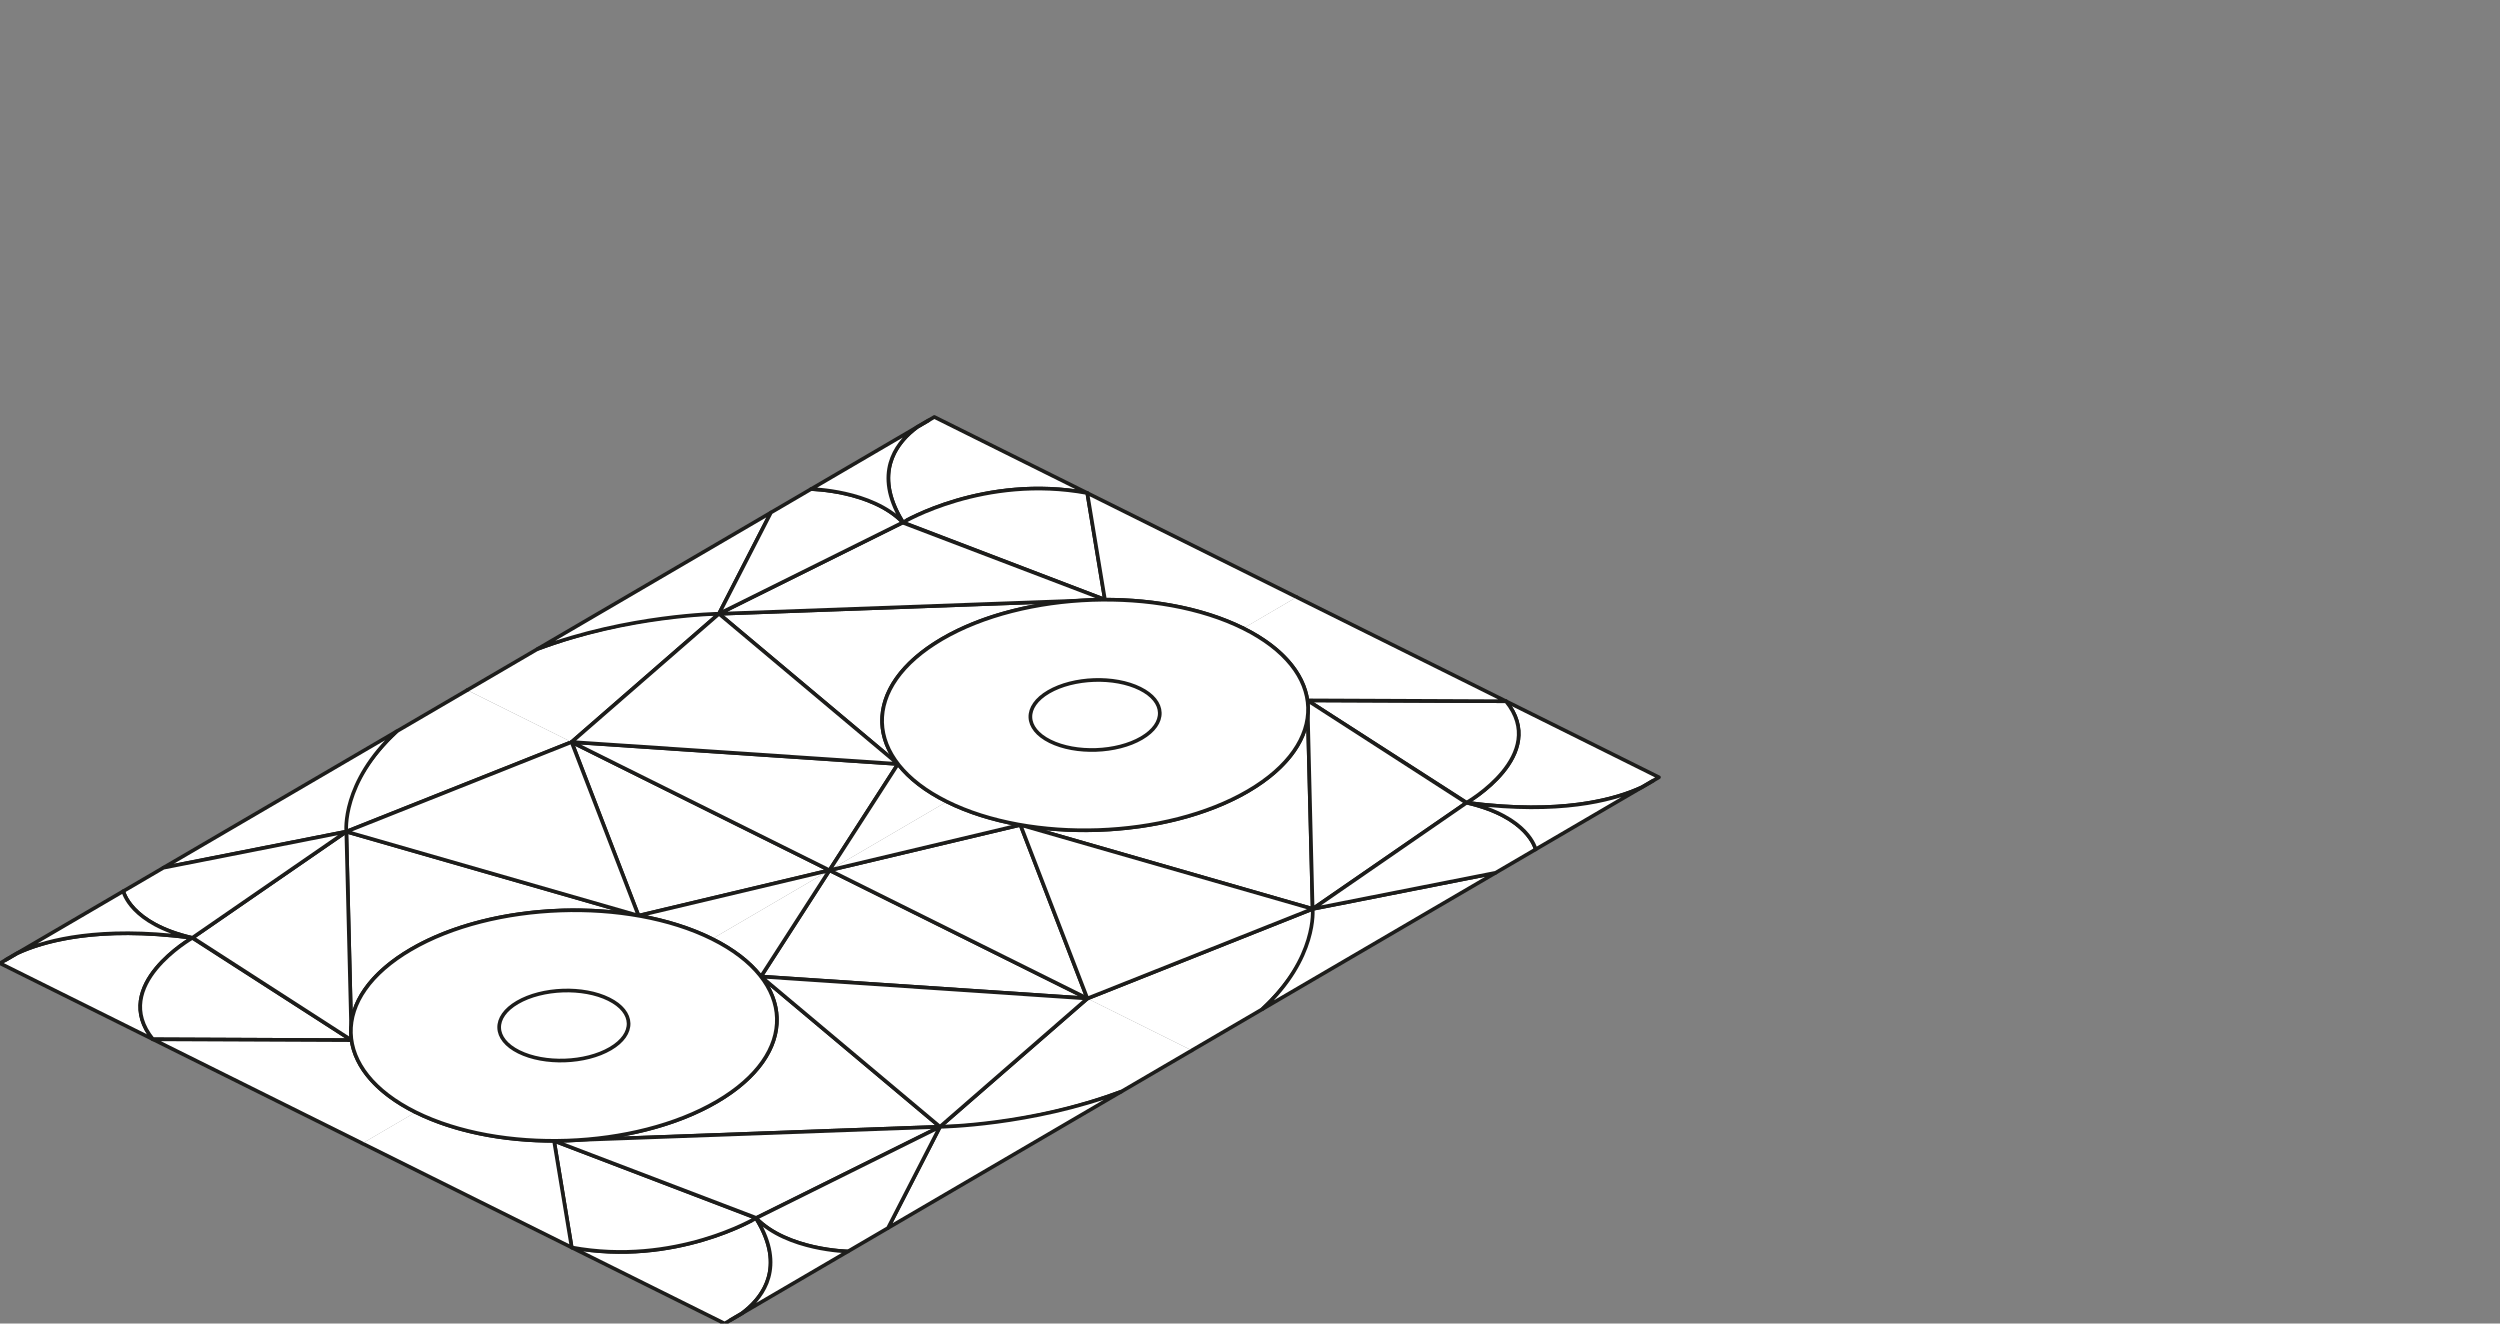 <?xml version="1.0" encoding="utf-8"?>
<!-- Generator: Adobe Illustrator 17.0.0, SVG Export Plug-In . SVG Version: 6.00 Build 0)  -->
<!DOCTYPE svg PUBLIC "-//W3C//DTD SVG 1.1//EN" "http://www.w3.org/Graphics/SVG/1.1/DTD/svg11.dtd">
<svg version="1.1" id="Livello_1" xmlns="http://www.w3.org/2000/svg" xmlns:xlink="http://www.w3.org/1999/xlink" x="0px" y="0px"
	 width="170px" height="90px" viewBox="0 0 170 90" enable-background="new 0 0 170 90" xml:space="preserve">
<rect x="0" y="0" width="170" height="90" fill="#808080" stroke="none"/>
<g>
	<g>
		<g>
			
				<path fill="#FFFFFF" stroke="#1D1D1B" stroke-width="0.25" stroke-linecap="round" stroke-linejoin="round" stroke-miterlimit="10" d="
				M38.876,84.829L49.274,90l1.164-0.68c1.341-0.984,3.1-3.07,0.968-6.487C51.407,82.833,45.889,86.131,38.876,84.829z"/>
			<g>
				<g>
					
						<path fill="#FFFFFF" stroke="#1D1D1B" stroke-width="0.25" stroke-linecap="round" stroke-linejoin="round" stroke-miterlimit="10" d="
						M73.942,67.898l-10.024,8.724l0.625-0.003c1.785-0.032,6.683-0.504,11.698-2.385l4.799-2.805"/>
					
						<polygon fill="#FFFFFF" stroke="#1D1D1B" stroke-width="0.25" stroke-linecap="round" stroke-linejoin="round" stroke-miterlimit="10" points="
						51.746,66.405 56.404,59.178 73.933,67.892 					"/>
					
						<path fill="#FFFFFF" stroke="#1D1D1B" stroke-width="0.25" stroke-linecap="round" stroke-linejoin="round" stroke-miterlimit="10" d="
						M38.876,84.829c7.013,1.301,12.531-1.998,12.531-1.998l-13.731-5.254L38.876,84.829z"/>
					
						<path fill="#FFFFFF" stroke="#1D1D1B" stroke-width="0.25" stroke-linecap="round" stroke-linejoin="round" stroke-miterlimit="10" d="
						M63.918,76.621c0,0,6.182-0.084,12.323-2.388l-15.857,9.27L63.918,76.621z"/>
					
						<polygon fill="#FFFFFF" stroke="#1D1D1B" stroke-width="0.25" stroke-linecap="round" stroke-linejoin="round" stroke-miterlimit="10" points="
						73.941,67.896 73.933,67.892 73.925,67.895 					"/>
					<g>
						
							<path fill="#FFFFFF" stroke="#1D1D1B" stroke-width="0.25" stroke-linecap="round" stroke-linejoin="round" stroke-miterlimit="10" d="
							M37.691,77.577h-0.015c0.024,0,0.047,0,0.072-0.001C37.728,77.577,37.71,77.577,37.691,77.577z"/>
						
							<path fill="#FFFFFF" stroke="#1D1D1B" stroke-width="0.25" stroke-linecap="round" stroke-linejoin="round" stroke-miterlimit="10" d="
							M48.747,74.91c-2.543,1.488-5.84,2.361-9.218,2.6l24.388-0.89L51.746,66.405c0.007,0.008,0.012,0.018,0.019,0.026
							C53.857,69.161,52.866,72.501,48.747,74.91z"/>
					</g>
					
						<path fill="#FFFFFF" stroke="#1D1D1B" stroke-width="0.25" stroke-linecap="round" stroke-linejoin="round" stroke-miterlimit="10" d="
						M24.638,77.75l14.238,7.079l-1.2-7.252h-0.004c-3.403,0.005-6.766-0.636-9.407-1.948"/>
					
						<path fill="#FFFFFF" stroke="#1D1D1B" stroke-width="0.25" stroke-linecap="round" stroke-linejoin="round" stroke-miterlimit="10" d="
						M48.422,63.845c1.473,0.732,2.576,1.602,3.312,2.546c0.004,0.005,0.008,0.009,0.012,0.015l4.659-7.227"/>
					
						<path fill="#FFFFFF" stroke="#1D1D1B" stroke-width="0.25" stroke-linecap="round" stroke-linejoin="round" stroke-miterlimit="10" d="
						M51.43,82.821l12.487-6.201l-24.388,0.89c-0.612,0.043-1.226,0.066-1.839,0.068h-0.015L51.43,82.821z"/>
					
						<path fill="#FFFFFF" stroke="#1D1D1B" stroke-width="0.25" stroke-linecap="round" stroke-linejoin="round" stroke-miterlimit="10" d="
						M57.659,85.098l2.726-1.594l3.534-6.882l-12.51,6.211C53.542,85.028,57.659,85.098,57.659,85.098z"/>
					
						<polygon fill="#FFFFFF" stroke="#1D1D1B" stroke-width="0.25" stroke-linecap="round" stroke-linejoin="round" stroke-miterlimit="10" points="
						63.917,76.62 73.941,67.896 51.746,66.405 					"/>
				</g>
				
					<path fill="#FFFFFF" stroke="#1D1D1B" stroke-width="0.25" stroke-linecap="round" stroke-linejoin="round" stroke-miterlimit="10" d="
					M51.683,83.309c0.024,0.046,0.049,0.092,0.072,0.136c0.011,0.022,0.022,0.043,0.032,0.063c0.013,0.028,0.028,0.057,0.042,0.085
					c1.44,2.967-0.154,4.817-1.392,5.725l-0.764,0.447l0,0l7.985-4.668c0,0-4.116-0.07-6.251-2.265
					c0.099,0.159,0.189,0.315,0.271,0.467C51.681,83.304,51.682,83.307,51.683,83.309z"/>
			</g>
		</g>
		<g>
			
				<path fill="#FFFFFF" stroke="#1D1D1B" stroke-width="0.25" stroke-linecap="round" stroke-linejoin="round" stroke-miterlimit="10" d="
				M10.399,70.672L0,65.502l1.164-0.68c1.71-0.799,5.426-1.914,11.914-1.045C13.079,63.776,7.425,67.008,10.399,70.672z"/>
			<g>
				<g>
					
						<path fill="#FFFFFF" stroke="#1D1D1B" stroke-width="0.25" stroke-linecap="round" stroke-linejoin="round" stroke-miterlimit="10" d="
						M38.867,50.458L23.549,56.55l-0.045-0.336c-0.084-0.961,0.39-3.632,3.464-6.479l4.799-2.805"/>
					
						<polygon fill="#FFFFFF" stroke="#1D1D1B" stroke-width="0.25" stroke-linecap="round" stroke-linejoin="round" stroke-miterlimit="10" points="
						43.42,62.266 56.404,59.178 38.876,50.463 					"/>
					
						<path fill="#FFFFFF" stroke="#1D1D1B" stroke-width="0.25" stroke-linecap="round" stroke-linejoin="round" stroke-miterlimit="10" d="
						M10.399,70.672c-2.973-3.664,2.68-6.896,2.68-6.896l10.824,6.954L10.399,70.672z"/>
					
						<path fill="#FFFFFF" stroke="#1D1D1B" stroke-width="0.25" stroke-linecap="round" stroke-linejoin="round" stroke-miterlimit="10" d="
						M23.549,56.55c0,0-0.346-3.328,3.42-6.815l-15.858,9.27L23.549,56.55z"/>
					
						<polygon fill="#FFFFFF" stroke="#1D1D1B" stroke-width="0.25" stroke-linecap="round" stroke-linejoin="round" stroke-miterlimit="10" points="
						38.868,50.458 38.876,50.463 38.872,50.467 					"/>
					<g>
						
							<path fill="#FFFFFF" stroke="#1D1D1B" stroke-width="0.25" stroke-linecap="round" stroke-linejoin="round" stroke-miterlimit="10" d="
							M23.902,70.722v0.008c-0.001-0.012-0.003-0.026-0.004-0.038C23.899,70.702,23.9,70.711,23.902,70.722z"/>
						
							<path fill="#FFFFFF" stroke="#1D1D1B" stroke-width="0.25" stroke-linecap="round" stroke-linejoin="round" stroke-miterlimit="10" d="
							M27.941,64.565c-2.543,1.488-3.893,3.329-4.062,5.164l-0.327-13.177l19.869,5.715c-0.016-0.003-0.032-0.005-0.049-0.008
							C38.154,61.354,32.06,62.156,27.941,64.565z"/>
					</g>
					
						<path fill="#FFFFFF" stroke="#1D1D1B" stroke-width="0.25" stroke-linecap="round" stroke-linejoin="round" stroke-miterlimit="10" d="
						M24.638,77.75l-14.238-7.078l13.504,0.058c0,0,0.001,0.001,0.001,0.003c0.265,1.829,1.721,3.584,4.36,4.898"/>
					
						<path fill="#FFFFFF" stroke="#1D1D1B" stroke-width="0.25" stroke-linecap="round" stroke-linejoin="round" stroke-miterlimit="10" d="
						M48.422,63.845c-1.473-0.732-3.171-1.256-4.975-1.574c-0.009-0.001-0.019-0.004-0.027-0.005l12.984-3.087"/>
					
						<path fill="#FFFFFF" stroke="#1D1D1B" stroke-width="0.25" stroke-linecap="round" stroke-linejoin="round" stroke-miterlimit="10" d="
						M13.098,63.763l10.453-7.212l0.327,13.177c-0.031,0.332-0.022,0.664,0.024,0.994v0.008L13.098,63.763z"/>
					
						<path fill="#FFFFFF" stroke="#1D1D1B" stroke-width="0.25" stroke-linecap="round" stroke-linejoin="round" stroke-miterlimit="10" d="
						M8.385,60.6l2.726-1.594l12.438-2.456l-10.472,7.225C8.847,62.806,8.385,60.6,8.385,60.6z"/>
					
						<polygon fill="#FFFFFF" stroke="#1D1D1B" stroke-width="0.25" stroke-linecap="round" stroke-linejoin="round" stroke-miterlimit="10" points="
						23.551,56.551 38.868,50.458 43.42,62.266 					"/>
				</g>
				
					<path fill="#FFFFFF" stroke="#1D1D1B" stroke-width="0.25" stroke-linecap="round" stroke-linejoin="round" stroke-miterlimit="10" d="
					M12.176,63.666c-0.086-0.009-0.173-0.019-0.258-0.027c-0.04-0.004-0.081-0.008-0.12-0.012c-0.054-0.005-0.108-0.011-0.161-0.016
					c-5.604-0.535-8.892,0.472-10.472,1.211L0.4,65.268l0,0L8.385,60.6c0,0,0.462,2.206,4.693,3.175
					c-0.302-0.04-0.597-0.076-0.886-0.108C12.185,63.667,12.181,63.666,12.176,63.666z"/>
			</g>
		</g>
		
			<path fill="#FFFFFF" stroke="#1D1D1B" stroke-width="0.25" stroke-linecap="round" stroke-linejoin="round" stroke-miterlimit="10" d="
			M27.941,64.565c5.566-3.255,14.737-3.576,20.482-0.72c5.746,2.857,5.891,7.811,0.324,11.065
			c-5.566,3.255-14.737,3.576-20.482,0.72C22.519,72.773,22.374,67.819,27.941,64.565z"/>
		
			<path fill="#FFFFFF" stroke="#1D1D1B" stroke-width="0.25" stroke-linecap="round" stroke-linejoin="round" stroke-miterlimit="10" d="
			M35.184,68.165c1.692-0.988,4.477-1.087,6.222-0.219c1.746,0.868,1.79,2.373,0.099,3.362s-4.477,1.087-6.222,0.219
			C33.537,70.659,33.492,69.155,35.184,68.165z"/>
	</g>
	<g>
		<g>
			
				<path fill="#FFFFFF" stroke="#1D1D1B" stroke-width="0.25" stroke-linecap="round" stroke-linejoin="round" stroke-miterlimit="10" d="
				M73.934,33.525l-10.399-5.171l-1.164,0.68c-1.341,0.984-3.1,3.07-0.968,6.487C61.402,35.523,66.92,32.224,73.934,33.525z"/>
			<g>
				<g>
					
						<path fill="#FFFFFF" stroke="#1D1D1B" stroke-width="0.25" stroke-linecap="round" stroke-linejoin="round" stroke-miterlimit="10" d="
						M38.867,50.458l10.024-8.724l-0.625,0.003c-1.785,0.032-6.682,0.504-11.698,2.385l-4.799,2.805"/>
					
						<polygon fill="#FFFFFF" stroke="#1D1D1B" stroke-width="0.25" stroke-linecap="round" stroke-linejoin="round" stroke-miterlimit="10" points="
						61.063,51.95 56.404,59.178 38.876,50.463 					"/>
					
						<path fill="#FFFFFF" stroke="#1D1D1B" stroke-width="0.25" stroke-linecap="round" stroke-linejoin="round" stroke-miterlimit="10" d="
						M73.934,33.525c-7.013-1.301-12.531,1.998-12.531,1.998l13.731,5.254L73.934,33.525z"/>
					
						<path fill="#FFFFFF" stroke="#1D1D1B" stroke-width="0.25" stroke-linecap="round" stroke-linejoin="round" stroke-miterlimit="10" d="
						M48.89,41.735c0,0-6.182,0.084-12.323,2.388l15.857-9.27L48.89,41.735z"/>
					
						<polygon fill="#FFFFFF" stroke="#1D1D1B" stroke-width="0.25" stroke-linecap="round" stroke-linejoin="round" stroke-miterlimit="10" points="
						38.868,50.458 38.876,50.463 38.884,50.46 					"/>
					<g>
						
							<path fill="#FFFFFF" stroke="#1D1D1B" stroke-width="0.25" stroke-linecap="round" stroke-linejoin="round" stroke-miterlimit="10" d="
							M75.118,40.779h0.015c-0.024,0-0.047,0-0.072,0.001C75.08,40.779,75.099,40.779,75.118,40.779z"/>
						
							<path fill="#FFFFFF" stroke="#1D1D1B" stroke-width="0.25" stroke-linecap="round" stroke-linejoin="round" stroke-miterlimit="10" d="
							M64.062,43.447c2.543-1.488,5.84-2.361,9.218-2.6l-24.388,0.89l12.172,10.215c-0.007-0.008-0.012-0.018-0.019-0.026
							C58.952,49.194,59.943,45.855,64.062,43.447z"/>
					</g>
					
						<path fill="#FFFFFF" stroke="#1D1D1B" stroke-width="0.25" stroke-linecap="round" stroke-linejoin="round" stroke-miterlimit="10" d="
						M88.173,40.605l-14.238-7.079l1.2,7.252h0.004c3.403-0.005,6.766,0.636,9.407,1.948"/>
					
						<path fill="#FFFFFF" stroke="#1D1D1B" stroke-width="0.25" stroke-linecap="round" stroke-linejoin="round" stroke-miterlimit="10" d="
						M64.387,54.511c-1.473-0.732-2.576-1.602-3.312-2.546c-0.004-0.005-0.008-0.009-0.012-0.015l-4.659,7.227"/>
					
						<path fill="#FFFFFF" stroke="#1D1D1B" stroke-width="0.25" stroke-linecap="round" stroke-linejoin="round" stroke-miterlimit="10" d="
						M61.379,35.536l-12.488,6.201l24.388-0.89c0.612-0.043,1.226-0.066,1.839-0.068h0.015L61.379,35.536z"/>
					
						<path fill="#FFFFFF" stroke="#1D1D1B" stroke-width="0.25" stroke-linecap="round" stroke-linejoin="round" stroke-miterlimit="10" d="
						M55.15,33.258l-2.726,1.594l-3.534,6.882l12.51-6.211C59.266,33.328,55.15,33.258,55.15,33.258z"/>
					
						<polygon fill="#FFFFFF" stroke="#1D1D1B" stroke-width="0.25" stroke-linecap="round" stroke-linejoin="round" stroke-miterlimit="10" points="
						48.892,41.735 38.868,50.458 61.063,51.95 					"/>
				</g>
				
					<path fill="#FFFFFF" stroke="#1D1D1B" stroke-width="0.25" stroke-linecap="round" stroke-linejoin="round" stroke-miterlimit="10" d="
					M61.125,35.047c-0.024-0.046-0.049-0.092-0.072-0.136c-0.011-0.022-0.022-0.043-0.032-0.063
					c-0.014-0.028-0.028-0.057-0.042-0.085c-1.44-2.967,0.154-4.817,1.392-5.725l0.764-0.447l0,0l-7.985,4.668
					c0,0,4.116,0.07,6.251,2.265c-0.099-0.159-0.189-0.315-0.271-0.467C61.128,35.052,61.127,35.05,61.125,35.047z"/>
			</g>
		</g>
		<g>
			
				<path fill="#FFFFFF" stroke="#1D1D1B" stroke-width="0.25" stroke-linecap="round" stroke-linejoin="round" stroke-miterlimit="10" d="
				M102.41,47.684l10.399,5.171l-1.164,0.68c-1.71,0.799-5.426,1.914-11.914,1.045C99.73,54.58,105.384,51.348,102.41,47.684z"/>
			<g>
				<g>
					
						<path fill="#FFFFFF" stroke="#1D1D1B" stroke-width="0.25" stroke-linecap="round" stroke-linejoin="round" stroke-miterlimit="10" d="
						M73.942,67.898l15.317-6.091l0.045,0.336c0.084,0.961-0.39,3.632-3.464,6.479l-4.799,2.805"/>
					
						<polygon fill="#FFFFFF" stroke="#1D1D1B" stroke-width="0.25" stroke-linecap="round" stroke-linejoin="round" stroke-miterlimit="10" points="
						69.389,56.091 56.404,59.178 73.933,67.892 					"/>
					
						<path fill="#FFFFFF" stroke="#1D1D1B" stroke-width="0.25" stroke-linecap="round" stroke-linejoin="round" stroke-miterlimit="10" d="
						M102.41,47.684c2.973,3.664-2.68,6.896-2.68,6.896l-10.824-6.954L102.41,47.684z"/>
					
						<path fill="#FFFFFF" stroke="#1D1D1B" stroke-width="0.25" stroke-linecap="round" stroke-linejoin="round" stroke-miterlimit="10" d="
						M89.259,61.807c0,0,0.346,3.328-3.42,6.815l15.857-9.27L89.259,61.807z"/>
					
						<polygon fill="#FFFFFF" stroke="#1D1D1B" stroke-width="0.25" stroke-linecap="round" stroke-linejoin="round" stroke-miterlimit="10" points="
						73.941,67.896 73.933,67.892 73.937,67.888 					"/>
					<g>
						
							<path fill="#FFFFFF" stroke="#1D1D1B" stroke-width="0.25" stroke-linecap="round" stroke-linejoin="round" stroke-miterlimit="10" d="
							M88.907,47.634v-0.008c0.001,0.012,0.003,0.026,0.004,0.038C88.91,47.655,88.908,47.644,88.907,47.634z"/>
						
							<path fill="#FFFFFF" stroke="#1D1D1B" stroke-width="0.25" stroke-linecap="round" stroke-linejoin="round" stroke-miterlimit="10" d="
							M84.869,53.792c2.543-1.488,3.893-3.329,4.062-5.164l0.327,13.177l-19.869-5.715c0.016,0.003,0.032,0.005,0.049,0.008
							C74.655,57.002,80.749,56.2,84.869,53.792z"/>
					</g>
					
						<path fill="#FFFFFF" stroke="#1D1D1B" stroke-width="0.25" stroke-linecap="round" stroke-linejoin="round" stroke-miterlimit="10" d="
						M88.171,40.605l14.238,7.079l-13.504-0.058c0,0-0.001-0.001-0.001-0.003c-0.265-1.829-1.721-3.584-4.36-4.898"/>
					
						<path fill="#FFFFFF" stroke="#1D1D1B" stroke-width="0.25" stroke-linecap="round" stroke-linejoin="round" stroke-miterlimit="10" d="
						M64.387,54.511c1.473,0.732,3.171,1.255,4.975,1.574c0.009,0.001,0.019,0.004,0.027,0.005l-12.984,3.087"/>
					
						<path fill="#FFFFFF" stroke="#1D1D1B" stroke-width="0.25" stroke-linecap="round" stroke-linejoin="round" stroke-miterlimit="10" d="
						M99.711,54.594l-10.453,7.212l-0.327-13.177c0.031-0.332,0.022-0.664-0.024-0.994v-0.008L99.711,54.594z"/>
					
						<path fill="#FFFFFF" stroke="#1D1D1B" stroke-width="0.25" stroke-linecap="round" stroke-linejoin="round" stroke-miterlimit="10" d="
						M104.424,57.757l-2.726,1.594l-12.438,2.456l10.472-7.225C103.962,55.549,104.424,57.757,104.424,57.757z"/>
					
						<polygon fill="#FFFFFF" stroke="#1D1D1B" stroke-width="0.25" stroke-linecap="round" stroke-linejoin="round" stroke-miterlimit="10" points="
						89.258,61.805 73.941,67.896 69.389,56.091 					"/>
				</g>
				
					<path fill="#FFFFFF" stroke="#1D1D1B" stroke-width="0.25" stroke-linecap="round" stroke-linejoin="round" stroke-miterlimit="10" d="
					M100.633,54.691c0.086,0.009,0.173,0.019,0.258,0.027c0.04,0.004,0.081,0.008,0.12,0.012c0.054,0.005,0.108,0.011,0.161,0.016
					c5.604,0.535,8.892-0.472,10.472-1.211l0.764-0.447l0,0l-7.985,4.668c0,0-0.462-2.206-4.693-3.175
					c0.302,0.041,0.597,0.076,0.886,0.108C100.624,54.689,100.629,54.689,100.633,54.691z"/>
			</g>
		</g>
		
			<path fill="#FFFFFF" stroke="#1D1D1B" stroke-width="0.25" stroke-linecap="round" stroke-linejoin="round" stroke-miterlimit="10" d="
			M84.869,53.792c-5.566,3.255-14.737,3.576-20.482,0.72s-5.891-7.811-0.324-11.065c5.567-3.253,14.737-3.576,20.482-0.72
			C90.289,45.582,90.435,50.537,84.869,53.792z"/>
		
			<path fill="#FFFFFF" stroke="#1D1D1B" stroke-width="0.25" stroke-linecap="round" stroke-linejoin="round" stroke-miterlimit="10" d="
			M77.626,50.19c-1.692,0.988-4.477,1.087-6.222,0.219s-1.79-2.373-0.099-3.362c1.692-0.988,4.477-1.087,6.222-0.219
			C79.273,47.696,79.317,49.202,77.626,50.19z"/>
	</g>
</g>
</svg>
